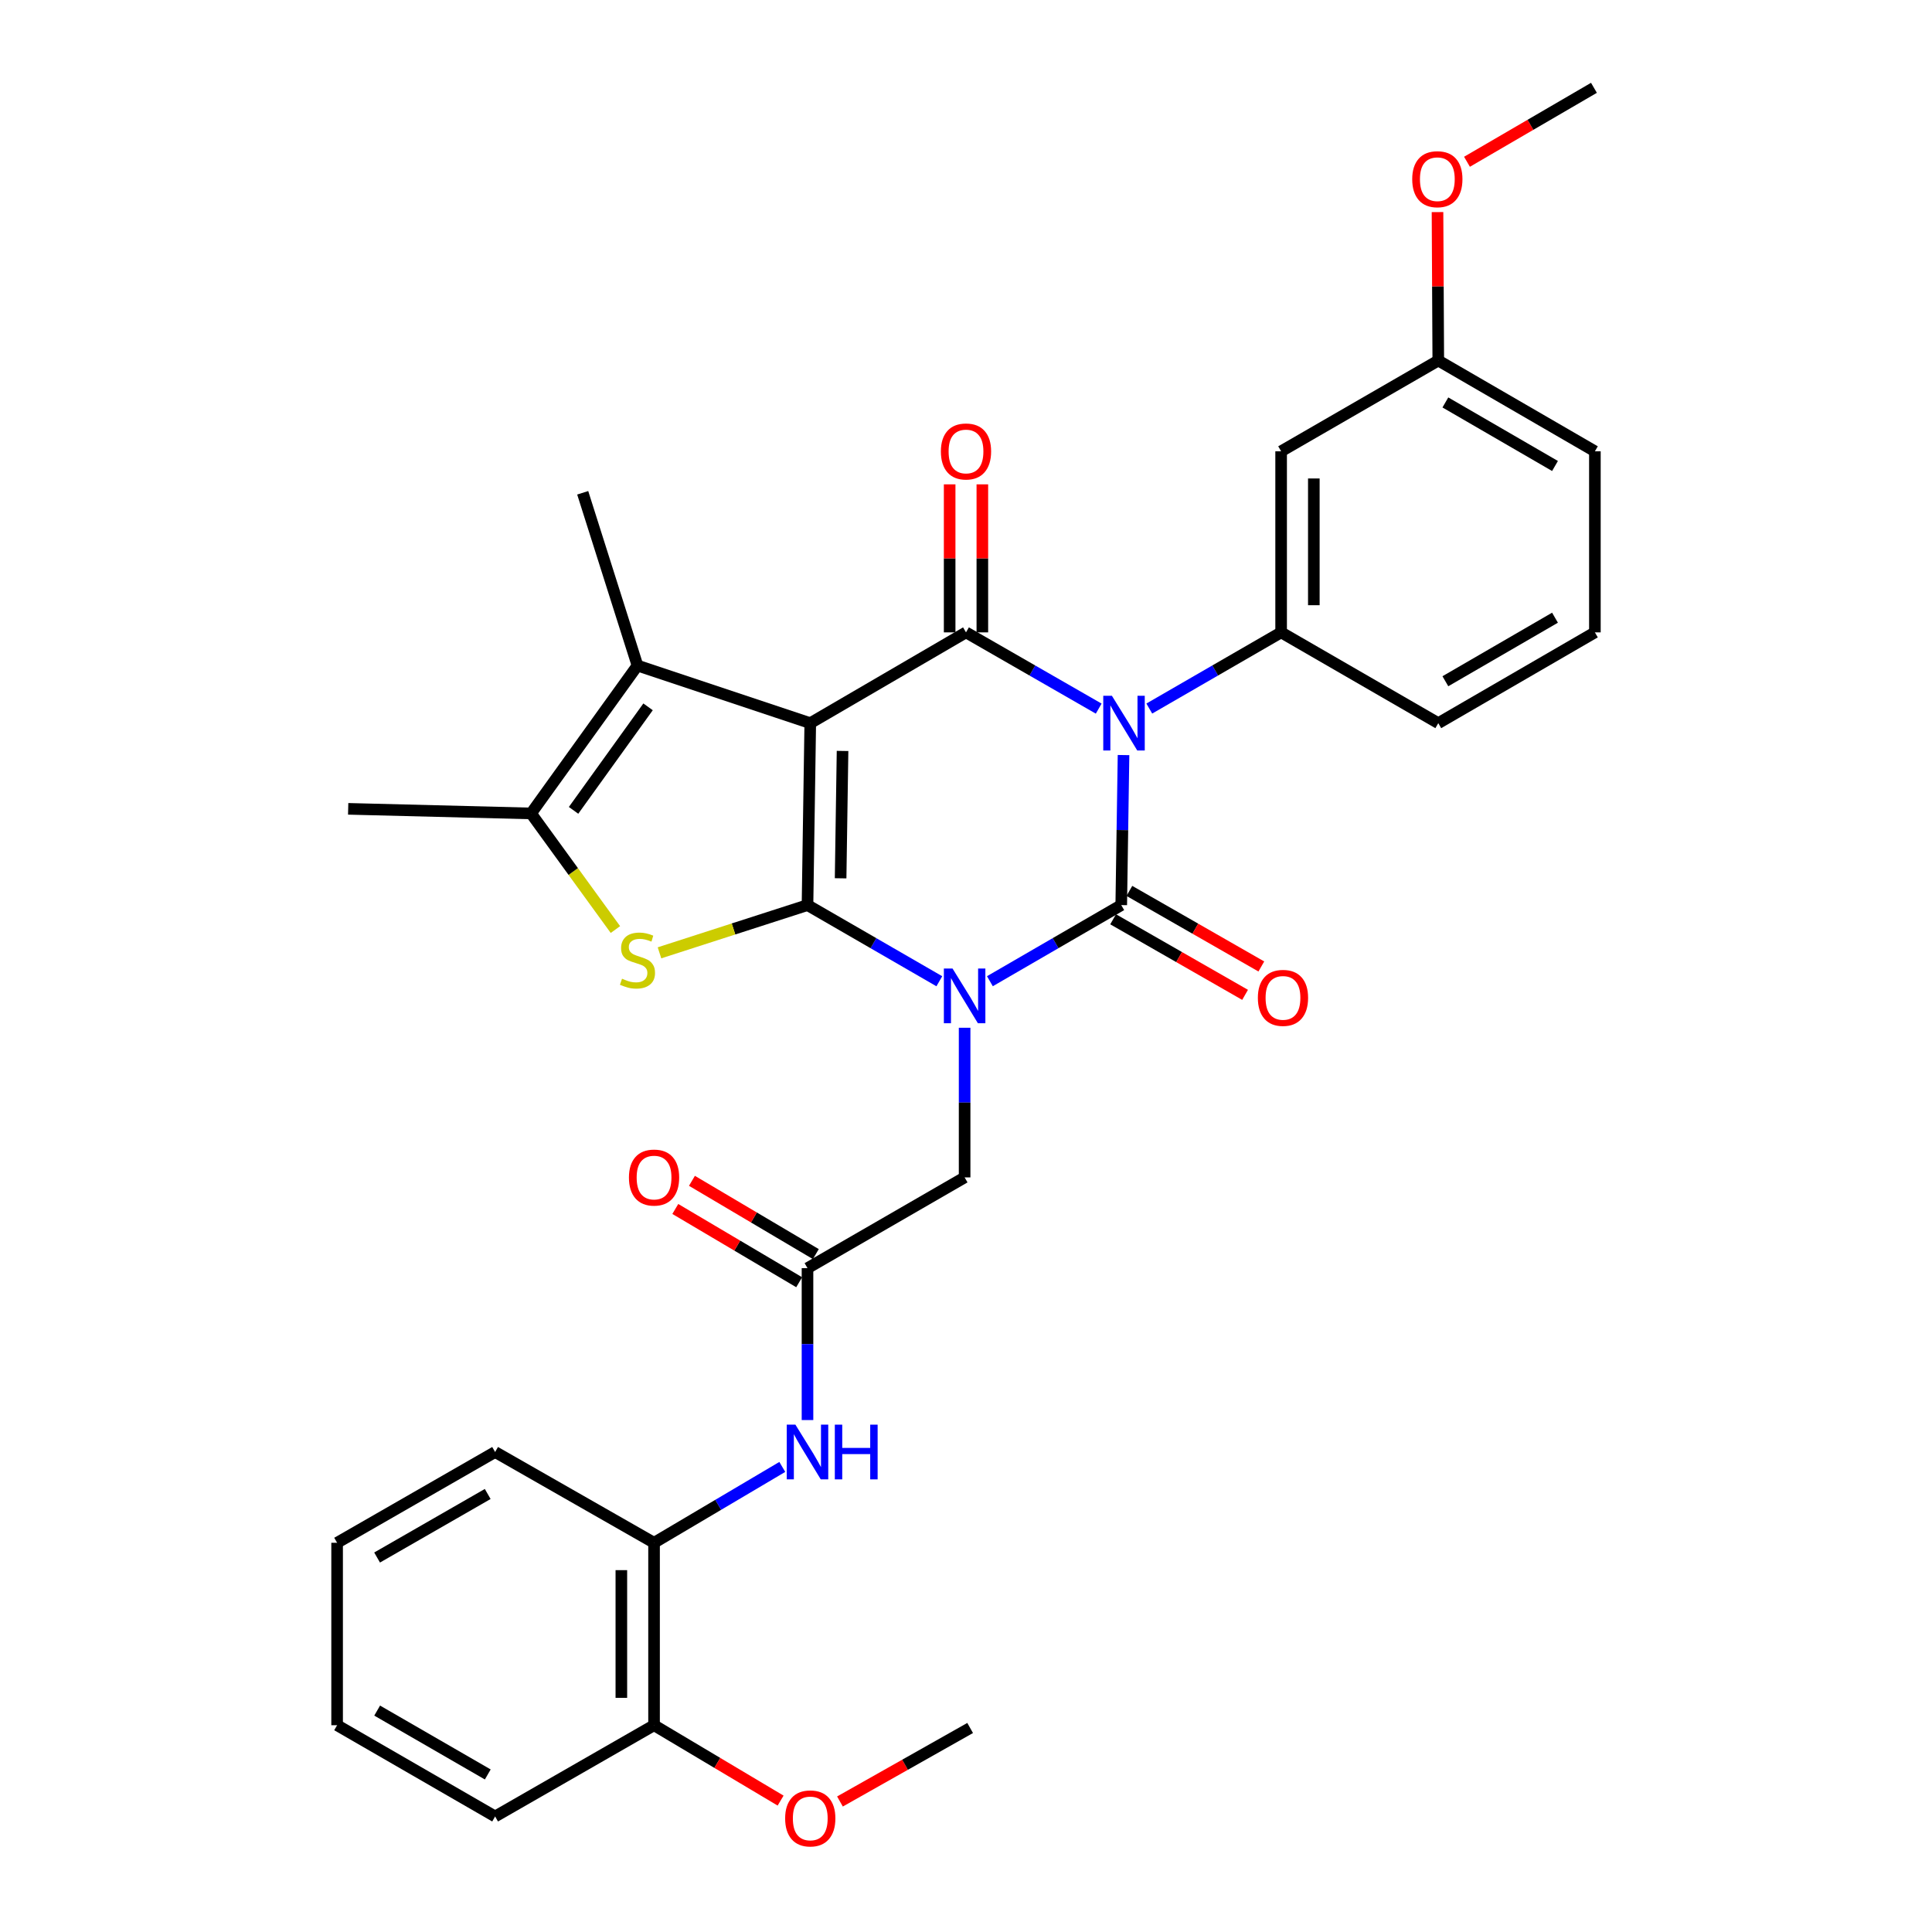 <?xml version='1.0' encoding='iso-8859-1'?>
<svg version='1.1' baseProfile='full'
              xmlns='http://www.w3.org/2000/svg'
                      xmlns:rdkit='http://www.rdkit.org/xml'
                      xmlns:xlink='http://www.w3.org/1999/xlink'
                  xml:space='preserve'
width='1000px' height='1000px' viewBox='0 0 1000 1000'>
<!-- END OF HEADER -->
<rect style='opacity:1.0;fill:#FFFFFF;stroke:none' width='1000' height='1000' x='0' y='0'> </rect>
<path class='bond-0' d='M 486.197,507.896 L 452.079,488.186' style='fill:none;fill-rule:evenodd;stroke:#0000FF;stroke-width:6px;stroke-linecap:butt;stroke-linejoin:miter;stroke-opacity:1' />
<path class='bond-0' d='M 452.079,488.186 L 417.961,468.476' style='fill:none;fill-rule:evenodd;stroke:#000000;stroke-width:6px;stroke-linecap:butt;stroke-linejoin:miter;stroke-opacity:1' />
<path class='bond-3' d='M 512.368,507.876 L 546.362,488.176' style='fill:none;fill-rule:evenodd;stroke:#0000FF;stroke-width:6px;stroke-linecap:butt;stroke-linejoin:miter;stroke-opacity:1' />
<path class='bond-3' d='M 546.362,488.176 L 580.356,468.476' style='fill:none;fill-rule:evenodd;stroke:#000000;stroke-width:6px;stroke-linecap:butt;stroke-linejoin:miter;stroke-opacity:1' />
<path class='bond-9' d='M 499.285,531.966 L 499.285,570.693' style='fill:none;fill-rule:evenodd;stroke:#0000FF;stroke-width:6px;stroke-linecap:butt;stroke-linejoin:miter;stroke-opacity:1' />
<path class='bond-9' d='M 499.285,570.693 L 499.285,609.42' style='fill:none;fill-rule:evenodd;stroke:#000000;stroke-width:6px;stroke-linecap:butt;stroke-linejoin:miter;stroke-opacity:1' />
<path class='bond-1' d='M 417.961,468.476 L 419.391,374.306' style='fill:none;fill-rule:evenodd;stroke:#000000;stroke-width:6px;stroke-linecap:butt;stroke-linejoin:miter;stroke-opacity:1' />
<path class='bond-1' d='M 435.1,454.607 L 436.101,388.688' style='fill:none;fill-rule:evenodd;stroke:#000000;stroke-width:6px;stroke-linecap:butt;stroke-linejoin:miter;stroke-opacity:1' />
<path class='bond-5' d='M 417.961,468.476 L 379.656,480.829' style='fill:none;fill-rule:evenodd;stroke:#000000;stroke-width:6px;stroke-linecap:butt;stroke-linejoin:miter;stroke-opacity:1' />
<path class='bond-5' d='M 379.656,480.829 L 341.352,493.183' style='fill:none;fill-rule:evenodd;stroke:#CCCC00;stroke-width:6px;stroke-linecap:butt;stroke-linejoin:miter;stroke-opacity:1' />
<path class='bond-6' d='M 419.391,374.306 L 329.96,344.486' style='fill:none;fill-rule:evenodd;stroke:#000000;stroke-width:6px;stroke-linecap:butt;stroke-linejoin:miter;stroke-opacity:1' />
<path class='bond-32' d='M 419.391,374.306 L 500,327.315' style='fill:none;fill-rule:evenodd;stroke:#000000;stroke-width:6px;stroke-linecap:butt;stroke-linejoin:miter;stroke-opacity:1' />
<path class='bond-2' d='M 581.534,390.82 L 580.945,429.648' style='fill:none;fill-rule:evenodd;stroke:#0000FF;stroke-width:6px;stroke-linecap:butt;stroke-linejoin:miter;stroke-opacity:1' />
<path class='bond-2' d='M 580.945,429.648 L 580.356,468.476' style='fill:none;fill-rule:evenodd;stroke:#000000;stroke-width:6px;stroke-linecap:butt;stroke-linejoin:miter;stroke-opacity:1' />
<path class='bond-4' d='M 568.687,366.78 L 534.343,347.048' style='fill:none;fill-rule:evenodd;stroke:#0000FF;stroke-width:6px;stroke-linecap:butt;stroke-linejoin:miter;stroke-opacity:1' />
<path class='bond-4' d='M 534.343,347.048 L 500,327.315' style='fill:none;fill-rule:evenodd;stroke:#000000;stroke-width:6px;stroke-linecap:butt;stroke-linejoin:miter;stroke-opacity:1' />
<path class='bond-8' d='M 594.873,366.743 L 628.991,347.029' style='fill:none;fill-rule:evenodd;stroke:#0000FF;stroke-width:6px;stroke-linecap:butt;stroke-linejoin:miter;stroke-opacity:1' />
<path class='bond-8' d='M 628.991,347.029 L 663.109,327.315' style='fill:none;fill-rule:evenodd;stroke:#000000;stroke-width:6px;stroke-linecap:butt;stroke-linejoin:miter;stroke-opacity:1' />
<path class='bond-12' d='M 576.15,475.82 L 610.3,495.377' style='fill:none;fill-rule:evenodd;stroke:#000000;stroke-width:6px;stroke-linecap:butt;stroke-linejoin:miter;stroke-opacity:1' />
<path class='bond-12' d='M 610.3,495.377 L 644.451,514.935' style='fill:none;fill-rule:evenodd;stroke:#FF0000;stroke-width:6px;stroke-linecap:butt;stroke-linejoin:miter;stroke-opacity:1' />
<path class='bond-12' d='M 584.562,461.131 L 618.712,480.689' style='fill:none;fill-rule:evenodd;stroke:#000000;stroke-width:6px;stroke-linecap:butt;stroke-linejoin:miter;stroke-opacity:1' />
<path class='bond-12' d='M 618.712,480.689 L 652.863,500.246' style='fill:none;fill-rule:evenodd;stroke:#FF0000;stroke-width:6px;stroke-linecap:butt;stroke-linejoin:miter;stroke-opacity:1' />
<path class='bond-14' d='M 508.463,327.315 L 508.463,289.007' style='fill:none;fill-rule:evenodd;stroke:#000000;stroke-width:6px;stroke-linecap:butt;stroke-linejoin:miter;stroke-opacity:1' />
<path class='bond-14' d='M 508.463,289.007 L 508.463,250.7' style='fill:none;fill-rule:evenodd;stroke:#FF0000;stroke-width:6px;stroke-linecap:butt;stroke-linejoin:miter;stroke-opacity:1' />
<path class='bond-14' d='M 491.537,327.315 L 491.537,289.007' style='fill:none;fill-rule:evenodd;stroke:#000000;stroke-width:6px;stroke-linecap:butt;stroke-linejoin:miter;stroke-opacity:1' />
<path class='bond-14' d='M 491.537,289.007 L 491.537,250.7' style='fill:none;fill-rule:evenodd;stroke:#FF0000;stroke-width:6px;stroke-linecap:butt;stroke-linejoin:miter;stroke-opacity:1' />
<path class='bond-7' d='M 318.537,481.134 L 296.705,451.084' style='fill:none;fill-rule:evenodd;stroke:#CCCC00;stroke-width:6px;stroke-linecap:butt;stroke-linejoin:miter;stroke-opacity:1' />
<path class='bond-7' d='M 296.705,451.084 L 274.873,421.033' style='fill:none;fill-rule:evenodd;stroke:#000000;stroke-width:6px;stroke-linecap:butt;stroke-linejoin:miter;stroke-opacity:1' />
<path class='bond-19' d='M 329.96,344.486 L 301.608,255.066' style='fill:none;fill-rule:evenodd;stroke:#000000;stroke-width:6px;stroke-linecap:butt;stroke-linejoin:miter;stroke-opacity:1' />
<path class='bond-33' d='M 329.96,344.486 L 274.873,421.033' style='fill:none;fill-rule:evenodd;stroke:#000000;stroke-width:6px;stroke-linecap:butt;stroke-linejoin:miter;stroke-opacity:1' />
<path class='bond-33' d='M 335.436,365.856 L 296.875,419.439' style='fill:none;fill-rule:evenodd;stroke:#000000;stroke-width:6px;stroke-linecap:butt;stroke-linejoin:miter;stroke-opacity:1' />
<path class='bond-21' d='M 274.873,421.033 L 180.214,418.654' style='fill:none;fill-rule:evenodd;stroke:#000000;stroke-width:6px;stroke-linecap:butt;stroke-linejoin:miter;stroke-opacity:1' />
<path class='bond-13' d='M 663.109,327.315 L 663.109,233.597' style='fill:none;fill-rule:evenodd;stroke:#000000;stroke-width:6px;stroke-linecap:butt;stroke-linejoin:miter;stroke-opacity:1' />
<path class='bond-13' d='M 680.036,313.257 L 680.036,247.654' style='fill:none;fill-rule:evenodd;stroke:#000000;stroke-width:6px;stroke-linecap:butt;stroke-linejoin:miter;stroke-opacity:1' />
<path class='bond-20' d='M 663.109,327.315 L 744.452,374.306' style='fill:none;fill-rule:evenodd;stroke:#000000;stroke-width:6px;stroke-linecap:butt;stroke-linejoin:miter;stroke-opacity:1' />
<path class='bond-10' d='M 499.285,609.42 L 417.961,656.401' style='fill:none;fill-rule:evenodd;stroke:#000000;stroke-width:6px;stroke-linecap:butt;stroke-linejoin:miter;stroke-opacity:1' />
<path class='bond-11' d='M 417.961,656.401 L 417.961,695.711' style='fill:none;fill-rule:evenodd;stroke:#000000;stroke-width:6px;stroke-linecap:butt;stroke-linejoin:miter;stroke-opacity:1' />
<path class='bond-11' d='M 417.961,695.711 L 417.961,735.02' style='fill:none;fill-rule:evenodd;stroke:#0000FF;stroke-width:6px;stroke-linecap:butt;stroke-linejoin:miter;stroke-opacity:1' />
<path class='bond-16' d='M 422.27,649.117 L 390.211,630.154' style='fill:none;fill-rule:evenodd;stroke:#000000;stroke-width:6px;stroke-linecap:butt;stroke-linejoin:miter;stroke-opacity:1' />
<path class='bond-16' d='M 390.211,630.154 L 358.152,611.19' style='fill:none;fill-rule:evenodd;stroke:#FF0000;stroke-width:6px;stroke-linecap:butt;stroke-linejoin:miter;stroke-opacity:1' />
<path class='bond-16' d='M 413.652,663.686 L 381.593,644.722' style='fill:none;fill-rule:evenodd;stroke:#000000;stroke-width:6px;stroke-linecap:butt;stroke-linejoin:miter;stroke-opacity:1' />
<path class='bond-16' d='M 381.593,644.722 L 349.535,625.759' style='fill:none;fill-rule:evenodd;stroke:#FF0000;stroke-width:6px;stroke-linecap:butt;stroke-linejoin:miter;stroke-opacity:1' />
<path class='bond-15' d='M 404.914,759.276 L 371.725,778.908' style='fill:none;fill-rule:evenodd;stroke:#0000FF;stroke-width:6px;stroke-linecap:butt;stroke-linejoin:miter;stroke-opacity:1' />
<path class='bond-15' d='M 371.725,778.908 L 338.537,798.54' style='fill:none;fill-rule:evenodd;stroke:#000000;stroke-width:6px;stroke-linecap:butt;stroke-linejoin:miter;stroke-opacity:1' />
<path class='bond-18' d='M 663.109,233.597 L 744.452,186.615' style='fill:none;fill-rule:evenodd;stroke:#000000;stroke-width:6px;stroke-linecap:butt;stroke-linejoin:miter;stroke-opacity:1' />
<path class='bond-17' d='M 338.537,798.54 L 338.537,892.973' style='fill:none;fill-rule:evenodd;stroke:#000000;stroke-width:6px;stroke-linecap:butt;stroke-linejoin:miter;stroke-opacity:1' />
<path class='bond-17' d='M 321.61,812.705 L 321.61,878.808' style='fill:none;fill-rule:evenodd;stroke:#000000;stroke-width:6px;stroke-linecap:butt;stroke-linejoin:miter;stroke-opacity:1' />
<path class='bond-25' d='M 338.537,798.54 L 256.272,751.559' style='fill:none;fill-rule:evenodd;stroke:#000000;stroke-width:6px;stroke-linecap:butt;stroke-linejoin:miter;stroke-opacity:1' />
<path class='bond-22' d='M 338.537,892.973 L 371.287,912.48' style='fill:none;fill-rule:evenodd;stroke:#000000;stroke-width:6px;stroke-linecap:butt;stroke-linejoin:miter;stroke-opacity:1' />
<path class='bond-22' d='M 371.287,912.48 L 404.038,931.986' style='fill:none;fill-rule:evenodd;stroke:#FF0000;stroke-width:6px;stroke-linecap:butt;stroke-linejoin:miter;stroke-opacity:1' />
<path class='bond-26' d='M 338.537,892.973 L 256.272,940.199' style='fill:none;fill-rule:evenodd;stroke:#000000;stroke-width:6px;stroke-linecap:butt;stroke-linejoin:miter;stroke-opacity:1' />
<path class='bond-23' d='M 744.452,186.615 L 744.252,148.197' style='fill:none;fill-rule:evenodd;stroke:#000000;stroke-width:6px;stroke-linecap:butt;stroke-linejoin:miter;stroke-opacity:1' />
<path class='bond-23' d='M 744.252,148.197 L 744.052,109.78' style='fill:none;fill-rule:evenodd;stroke:#FF0000;stroke-width:6px;stroke-linecap:butt;stroke-linejoin:miter;stroke-opacity:1' />
<path class='bond-34' d='M 744.452,186.615 L 825.513,233.597' style='fill:none;fill-rule:evenodd;stroke:#000000;stroke-width:6px;stroke-linecap:butt;stroke-linejoin:miter;stroke-opacity:1' />
<path class='bond-34' d='M 748.123,208.307 L 804.866,241.194' style='fill:none;fill-rule:evenodd;stroke:#000000;stroke-width:6px;stroke-linecap:butt;stroke-linejoin:miter;stroke-opacity:1' />
<path class='bond-24' d='M 744.452,374.306 L 825.513,327.315' style='fill:none;fill-rule:evenodd;stroke:#000000;stroke-width:6px;stroke-linecap:butt;stroke-linejoin:miter;stroke-opacity:1' />
<path class='bond-24' d='M 748.122,352.613 L 804.865,319.719' style='fill:none;fill-rule:evenodd;stroke:#000000;stroke-width:6px;stroke-linecap:butt;stroke-linejoin:miter;stroke-opacity:1' />
<path class='bond-28' d='M 434.766,932.448 L 468.455,913.425' style='fill:none;fill-rule:evenodd;stroke:#FF0000;stroke-width:6px;stroke-linecap:butt;stroke-linejoin:miter;stroke-opacity:1' />
<path class='bond-28' d='M 468.455,913.425 L 502.144,894.403' style='fill:none;fill-rule:evenodd;stroke:#000000;stroke-width:6px;stroke-linecap:butt;stroke-linejoin:miter;stroke-opacity:1' />
<path class='bond-29' d='M 759.308,83.733 L 792.166,64.594' style='fill:none;fill-rule:evenodd;stroke:#FF0000;stroke-width:6px;stroke-linecap:butt;stroke-linejoin:miter;stroke-opacity:1' />
<path class='bond-29' d='M 792.166,64.594 L 825.024,45.455' style='fill:none;fill-rule:evenodd;stroke:#000000;stroke-width:6px;stroke-linecap:butt;stroke-linejoin:miter;stroke-opacity:1' />
<path class='bond-27' d='M 825.513,327.315 L 825.513,233.597' style='fill:none;fill-rule:evenodd;stroke:#000000;stroke-width:6px;stroke-linecap:butt;stroke-linejoin:miter;stroke-opacity:1' />
<path class='bond-30' d='M 256.272,751.559 L 174.487,798.54' style='fill:none;fill-rule:evenodd;stroke:#000000;stroke-width:6px;stroke-linecap:butt;stroke-linejoin:miter;stroke-opacity:1' />
<path class='bond-30' d='M 252.436,773.283 L 195.186,806.17' style='fill:none;fill-rule:evenodd;stroke:#000000;stroke-width:6px;stroke-linecap:butt;stroke-linejoin:miter;stroke-opacity:1' />
<path class='bond-35' d='M 256.272,940.199 L 174.487,892.973' style='fill:none;fill-rule:evenodd;stroke:#000000;stroke-width:6px;stroke-linecap:butt;stroke-linejoin:miter;stroke-opacity:1' />
<path class='bond-35' d='M 252.469,918.457 L 195.219,885.399' style='fill:none;fill-rule:evenodd;stroke:#000000;stroke-width:6px;stroke-linecap:butt;stroke-linejoin:miter;stroke-opacity:1' />
<path class='bond-31' d='M 174.487,798.54 L 174.487,892.973' style='fill:none;fill-rule:evenodd;stroke:#000000;stroke-width:6px;stroke-linecap:butt;stroke-linejoin:miter;stroke-opacity:1' />
<path  class='atom-0' d='M 493.025 501.297
L 502.305 516.297
Q 503.225 517.777, 504.705 520.457
Q 506.185 523.137, 506.265 523.297
L 506.265 501.297
L 510.025 501.297
L 510.025 529.617
L 506.145 529.617
L 496.185 513.217
Q 495.025 511.297, 493.785 509.097
Q 492.585 506.897, 492.225 506.217
L 492.225 529.617
L 488.545 529.617
L 488.545 501.297
L 493.025 501.297
' fill='#0000FF'/>
<path  class='atom-3' d='M 575.525 360.146
L 584.805 375.146
Q 585.725 376.626, 587.205 379.306
Q 588.685 381.986, 588.765 382.146
L 588.765 360.146
L 592.525 360.146
L 592.525 388.466
L 588.645 388.466
L 578.685 372.066
Q 577.525 370.146, 576.285 367.946
Q 575.085 365.746, 574.725 365.066
L 574.725 388.466
L 571.045 388.466
L 571.045 360.146
L 575.525 360.146
' fill='#0000FF'/>
<path  class='atom-6' d='M 321.96 506.576
Q 322.28 506.696, 323.6 507.256
Q 324.92 507.816, 326.36 508.176
Q 327.84 508.496, 329.28 508.496
Q 331.96 508.496, 333.52 507.216
Q 335.08 505.896, 335.08 503.616
Q 335.08 502.056, 334.28 501.096
Q 333.52 500.136, 332.32 499.616
Q 331.12 499.096, 329.12 498.496
Q 326.6 497.736, 325.08 497.016
Q 323.6 496.296, 322.52 494.776
Q 321.48 493.256, 321.48 490.696
Q 321.48 487.136, 323.88 484.936
Q 326.32 482.736, 331.12 482.736
Q 334.4 482.736, 338.12 484.296
L 337.2 487.376
Q 333.8 485.976, 331.24 485.976
Q 328.48 485.976, 326.96 487.136
Q 325.44 488.256, 325.48 490.216
Q 325.48 491.736, 326.24 492.656
Q 327.04 493.576, 328.16 494.096
Q 329.32 494.616, 331.24 495.216
Q 333.8 496.016, 335.32 496.816
Q 336.84 497.616, 337.92 499.256
Q 339.04 500.856, 339.04 503.616
Q 339.04 507.536, 336.4 509.656
Q 333.8 511.736, 329.44 511.736
Q 326.92 511.736, 325 511.176
Q 323.12 510.656, 320.88 509.736
L 321.96 506.576
' fill='#CCCC00'/>
<path  class='atom-12' d='M 411.701 737.399
L 420.981 752.399
Q 421.901 753.879, 423.381 756.559
Q 424.861 759.239, 424.941 759.399
L 424.941 737.399
L 428.701 737.399
L 428.701 765.719
L 424.821 765.719
L 414.861 749.319
Q 413.701 747.399, 412.461 745.199
Q 411.261 742.999, 410.901 742.319
L 410.901 765.719
L 407.221 765.719
L 407.221 737.399
L 411.701 737.399
' fill='#0000FF'/>
<path  class='atom-12' d='M 432.101 737.399
L 435.941 737.399
L 435.941 749.439
L 450.421 749.439
L 450.421 737.399
L 454.261 737.399
L 454.261 765.719
L 450.421 765.719
L 450.421 752.639
L 435.941 752.639
L 435.941 765.719
L 432.101 765.719
L 432.101 737.399
' fill='#0000FF'/>
<path  class='atom-13' d='M 651.068 516.496
Q 651.068 509.696, 654.428 505.896
Q 657.788 502.096, 664.068 502.096
Q 670.348 502.096, 673.708 505.896
Q 677.068 509.696, 677.068 516.496
Q 677.068 523.376, 673.668 527.296
Q 670.268 531.176, 664.068 531.176
Q 657.828 531.176, 654.428 527.296
Q 651.068 523.416, 651.068 516.496
M 664.068 527.976
Q 668.388 527.976, 670.708 525.096
Q 673.068 522.176, 673.068 516.496
Q 673.068 510.936, 670.708 508.136
Q 668.388 505.296, 664.068 505.296
Q 659.748 505.296, 657.388 508.096
Q 655.068 510.896, 655.068 516.496
Q 655.068 522.216, 657.388 525.096
Q 659.748 527.976, 664.068 527.976
' fill='#FF0000'/>
<path  class='atom-15' d='M 487 233.677
Q 487 226.877, 490.36 223.077
Q 493.72 219.277, 500 219.277
Q 506.28 219.277, 509.64 223.077
Q 513 226.877, 513 233.677
Q 513 240.557, 509.6 244.477
Q 506.2 248.357, 500 248.357
Q 493.76 248.357, 490.36 244.477
Q 487 240.597, 487 233.677
M 500 245.157
Q 504.32 245.157, 506.64 242.277
Q 509 239.357, 509 233.677
Q 509 228.117, 506.64 225.317
Q 504.32 222.477, 500 222.477
Q 495.68 222.477, 493.32 225.277
Q 491 228.077, 491 233.677
Q 491 239.397, 493.32 242.277
Q 495.68 245.157, 500 245.157
' fill='#FF0000'/>
<path  class='atom-17' d='M 325.537 609.5
Q 325.537 602.7, 328.897 598.9
Q 332.257 595.1, 338.537 595.1
Q 344.817 595.1, 348.177 598.9
Q 351.537 602.7, 351.537 609.5
Q 351.537 616.38, 348.137 620.3
Q 344.737 624.18, 338.537 624.18
Q 332.297 624.18, 328.897 620.3
Q 325.537 616.42, 325.537 609.5
M 338.537 620.98
Q 342.857 620.98, 345.177 618.1
Q 347.537 615.18, 347.537 609.5
Q 347.537 603.94, 345.177 601.14
Q 342.857 598.3, 338.537 598.3
Q 334.217 598.3, 331.857 601.1
Q 329.537 603.9, 329.537 609.5
Q 329.537 615.22, 331.857 618.1
Q 334.217 620.98, 338.537 620.98
' fill='#FF0000'/>
<path  class='atom-23' d='M 406.391 941.21
Q 406.391 934.41, 409.751 930.61
Q 413.111 926.81, 419.391 926.81
Q 425.671 926.81, 429.031 930.61
Q 432.391 934.41, 432.391 941.21
Q 432.391 948.09, 428.991 952.01
Q 425.591 955.89, 419.391 955.89
Q 413.151 955.89, 409.751 952.01
Q 406.391 948.13, 406.391 941.21
M 419.391 952.69
Q 423.711 952.69, 426.031 949.81
Q 428.391 946.89, 428.391 941.21
Q 428.391 935.65, 426.031 932.85
Q 423.711 930.01, 419.391 930.01
Q 415.071 930.01, 412.711 932.81
Q 410.391 935.61, 410.391 941.21
Q 410.391 946.93, 412.711 949.81
Q 415.071 952.69, 419.391 952.69
' fill='#FF0000'/>
<path  class='atom-24' d='M 730.963 92.751
Q 730.963 85.951, 734.323 82.151
Q 737.683 78.351, 743.963 78.351
Q 750.243 78.351, 753.603 82.151
Q 756.963 85.951, 756.963 92.751
Q 756.963 99.631, 753.563 103.551
Q 750.163 107.431, 743.963 107.431
Q 737.723 107.431, 734.323 103.551
Q 730.963 99.671, 730.963 92.751
M 743.963 104.231
Q 748.283 104.231, 750.603 101.351
Q 752.963 98.431, 752.963 92.751
Q 752.963 87.191, 750.603 84.391
Q 748.283 81.551, 743.963 81.551
Q 739.643 81.551, 737.283 84.351
Q 734.963 87.151, 734.963 92.751
Q 734.963 98.471, 737.283 101.351
Q 739.643 104.231, 743.963 104.231
' fill='#FF0000'/>
</svg>
